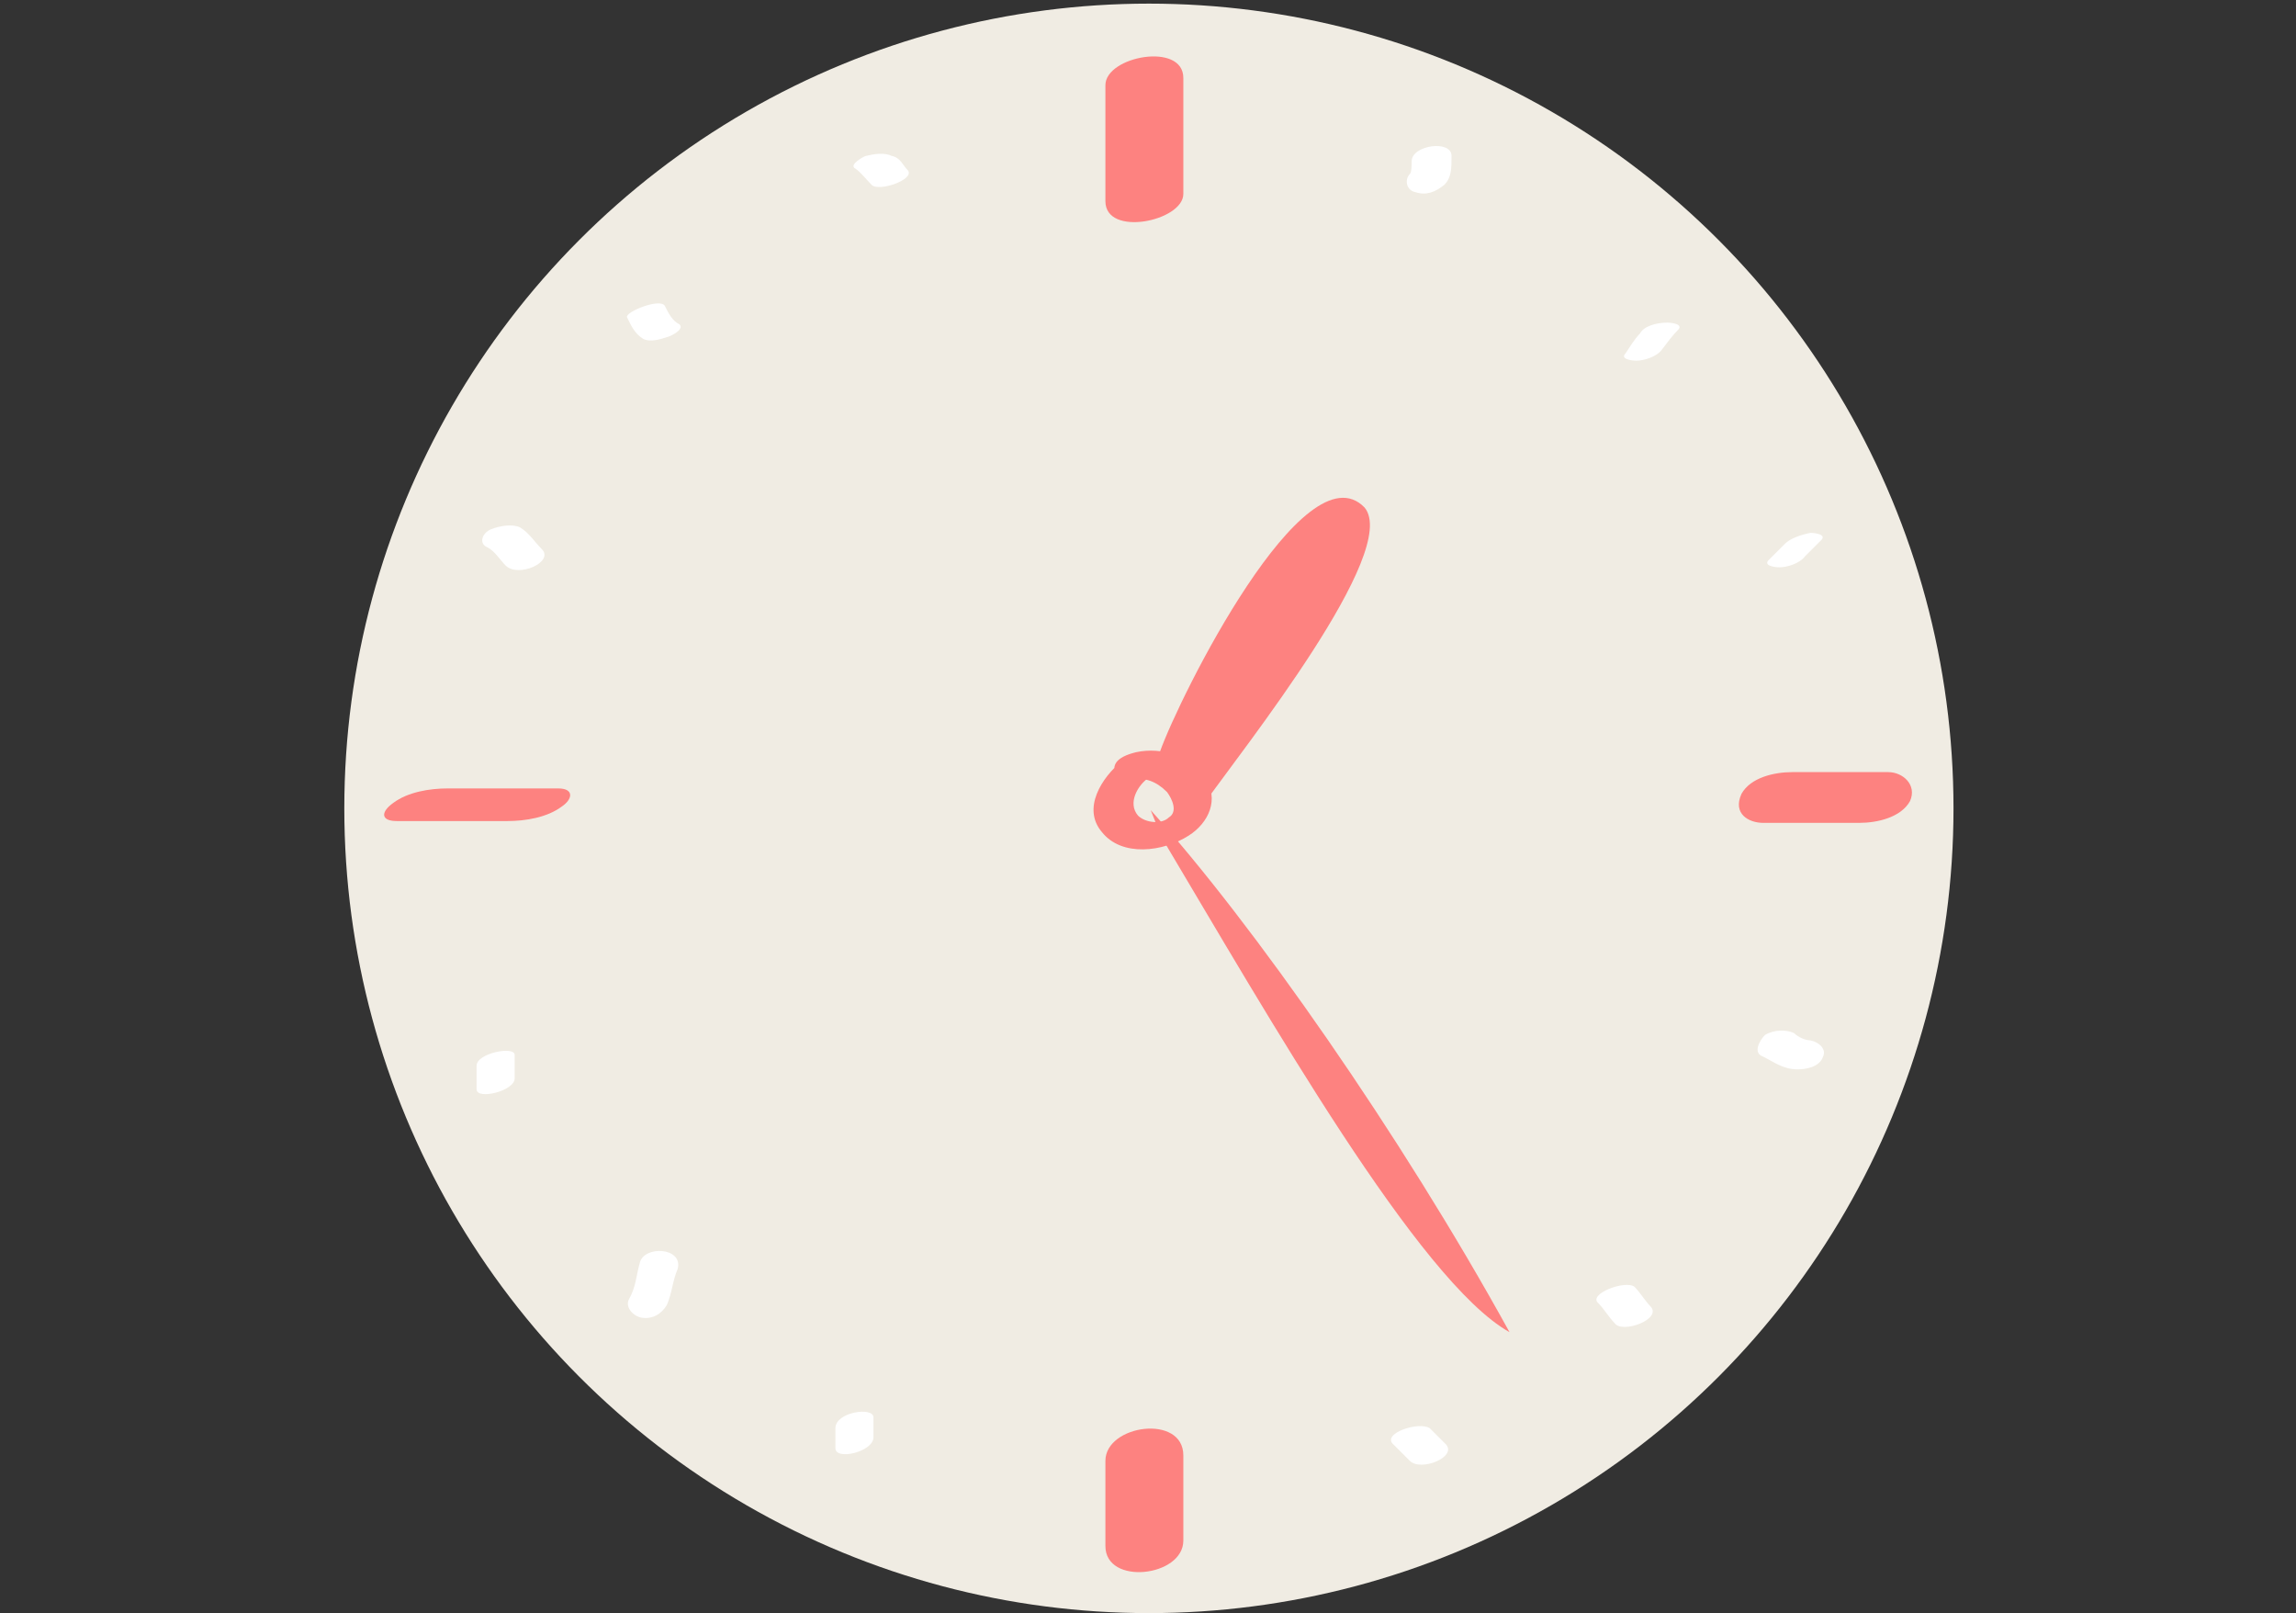 <?xml version="1.0" encoding="utf-8"?>
<!-- Generator: Adobe Illustrator 19.0.0, SVG Export Plug-In . SVG Version: 6.00 Build 0)  -->
<svg version="1.1" id="Layer_1" xmlns="http://www.w3.org/2000/svg" xmlns:xlink="http://www.w3.org/1999/xlink" x="0px" y="0px"
	 viewBox="0 0 126.7 89" style="enable-background:new 0 0 126.7 89;" xml:space="preserve">
<rect x="0" y="0" width="126.7" height="89" fill="#333333" stroke="none"/>
<style type="text/css">
	.st0{fill:#F0ECE3;}
	.st1{fill:#FD8280;}
	.st2{fill:#FFFFFF;}
</style>
<g id="XMLID_1298_">
	<circle id="XMLID_1299_" class="st0" cx="63.4" cy="44.6" r="44.4"/>
	<g id="XMLID_94_">
		<g id="XMLID_95_">
			<path id="XMLID_96_" class="st1" d="M61,4.7c0,2.1,0,4.2,0,6.4c0,2,4.3,1.1,4.3-0.4c0-2.1,0-4.2,0-6.4C65.3,2.3,61,3.1,61,4.7
				L61,4.7z"/>
		</g>
	</g>
	<g id="XMLID_91_">
		<g id="XMLID_92_">
			<path id="XMLID_93_" class="st1" d="M61,80.6c0,1.6,0,3.1,0,4.7c0,2.2,4.3,1.7,4.3-0.3c0-1.6,0-3.1,0-4.7
				C65.3,78,61,78.6,61,80.6L61,80.6z"/>
		</g>
	</g>
	<g id="XMLID_88_">
		<g id="XMLID_89_">
			<path id="XMLID_90_" class="st1" d="M97.3,45.4c1.8,0,3.5,0,5.3,0c1,0,2.3-0.3,2.8-1.2c0.4-0.9-0.4-1.6-1.2-1.6
				c-1.8,0-3.5,0-5.3,0c-1,0-2.3,0.3-2.8,1.2C95.6,44.9,96.5,45.4,97.3,45.4L97.3,45.4z"/>
		</g>
	</g>
	<g id="XMLID_85_">
		<g id="XMLID_86_">
			<path id="XMLID_87_" class="st1" d="M21.9,45.3c2,0,4.1,0,6.1,0c1,0,2.2-0.2,3-0.8c0.6-0.4,0.7-1-0.2-1c-2,0-4.1,0-6.1,0
				c-1,0-2.2,0.2-3,0.8C21,44.8,21,45.3,21.9,45.3L21.9,45.3z"/>
		</g>
	</g>
	<g id="XMLID_82_">
		<g id="XMLID_83_">
			<path id="XMLID_84_" class="st2" d="M77.9,8.9c0,0.2,0,0.6-0.1,0.7c-0.3,0.3-0.2,0.9,0.3,1c0.6,0.2,1.1,0,1.6-0.4
				c0.4-0.4,0.4-0.9,0.4-1.6C80.1,7.7,77.9,8,77.9,8.9L77.9,8.9z"/>
		</g>
	</g>
	<g id="XMLID_79_">
		<g id="XMLID_80_">
			<path id="XMLID_81_" class="st2" d="M90.5,18.4c-0.3,0.3-0.6,0.8-0.8,1.1c-0.3,0.3,0.3,0.4,0.6,0.4c0.4,0,1.1-0.2,1.4-0.6
				s0.6-0.8,0.9-1.1c0.3-0.3-0.3-0.4-0.6-0.4C91.4,17.8,90.7,18,90.5,18.4L90.5,18.4z"/>
		</g>
	</g>
	<g id="XMLID_76_">
		<g id="XMLID_77_">
			<path id="XMLID_78_" class="st2" d="M98.5,30c-0.2,0.2-0.6,0.6-0.9,0.9s0.3,0.4,0.6,0.4c0.4,0,1.1-0.2,1.4-0.6
				c0.2-0.2,0.6-0.6,0.9-0.9c0.3-0.3-0.3-0.4-0.6-0.4C99.4,29.5,98.8,29.7,98.5,30L98.5,30z"/>
		</g>
	</g>
	<g id="XMLID_73_">
		<g id="XMLID_74_">
			<path id="XMLID_75_" class="st2" d="M47.2,9.3c0.3,0.2,0.6,0.6,0.9,0.9c0.4,0.4,2.4-0.3,2-0.8c-0.3-0.3-0.4-0.7-0.9-0.8
				c-0.4-0.2-1-0.1-1.4,0C47.7,8.6,46.8,9.1,47.2,9.3L47.2,9.3z"/>
		</g>
	</g>
	<g id="XMLID_70_">
		<g id="XMLID_71_">
			<path id="XMLID_72_" class="st2" d="M34.6,17.5c0.2,0.4,0.4,0.9,0.9,1.2c0.4,0.2,1,0,1.3-0.1c0.1,0,1-0.4,0.7-0.7
				c-0.4-0.2-0.6-0.6-0.8-1C36.5,16.4,34.5,17.2,34.6,17.5L34.6,17.5z"/>
		</g>
	</g>
	<g id="XMLID_67_">
		<g id="XMLID_68_">
			<path id="XMLID_69_" class="st2" d="M26.9,30.2c0.4,0.2,0.7,0.7,1,1c0.7,0.7,2.7-0.2,2-0.9c-0.4-0.4-0.7-0.9-1.2-1.2
				c-0.4-0.2-1.1-0.1-1.6,0.1S26.4,30,26.9,30.2L26.9,30.2z"/>
		</g>
	</g>
	<g id="XMLID_64_">
		<g id="XMLID_65_">
			<path id="XMLID_66_" class="st2" d="M26.3,58.8c0,0.4,0,0.9,0,1.3c0,0.6,2.1,0.1,2.1-0.6c0-0.4,0-0.9,0-1.3
				C28.4,57.7,26.3,58.1,26.3,58.8L26.3,58.8z"/>
		</g>
	</g>
	<g id="XMLID_61_">
		<g id="XMLID_62_">
			<path id="XMLID_63_" class="st2" d="M35.3,69.7c-0.2,0.7-0.2,1.3-0.6,2c-0.2,0.4,0.2,0.9,0.7,1c0.6,0.1,1.1-0.2,1.4-0.7
				c0.3-0.7,0.3-1.3,0.6-2C37.7,68.8,35.5,68.7,35.3,69.7L35.3,69.7z"/>
		</g>
	</g>
	<g id="XMLID_58_">
		<g id="XMLID_59_">
			<path id="XMLID_60_" class="st2" d="M46.1,78.8c0,0.3,0,0.8,0,1.1c0,0.7,2.1,0.2,2.1-0.6c0-0.3,0-0.8,0-1.1
				C48.2,77.6,46.1,77.9,46.1,78.8L46.1,78.8z"/>
		</g>
	</g>
	<g id="XMLID_52_">
		<g id="XMLID_54_">
			<path id="XMLID_56_" class="st2" d="M76.9,79.7c0.2,0.2,0.6,0.6,0.9,0.9c0.6,0.6,2.6-0.2,2-0.9c-0.2-0.2-0.6-0.6-0.9-0.9
				C78.3,78.4,76.2,79.1,76.9,79.7L76.9,79.7z"/>
		</g>
	</g>
	<g id="XMLID_47_">
		<g id="XMLID_49_">
			<path id="XMLID_50_" class="st2" d="M88.2,71.9c0.3,0.3,0.6,0.8,0.9,1.1c0.4,0.6,2.6-0.2,2-0.9c-0.3-0.3-0.6-0.8-0.9-1.1
				C89.7,70.6,87.6,71.4,88.2,71.9L88.2,71.9z"/>
		</g>
	</g>
	<g id="XMLID_43_">
		<g id="XMLID_44_">
			<path id="XMLID_46_" class="st2" d="M97.3,58.3c0.6,0.3,1.1,0.7,1.9,0.7c0.4,0,1.2-0.1,1.4-0.7c0.2-0.4-0.2-0.8-0.7-0.9
				c-0.3,0-0.7-0.2-0.9-0.4c-0.4-0.2-1.1-0.2-1.6,0.1C97.1,57.4,96.7,58.1,97.3,58.3L97.3,58.3z"/>
		</g>
	</g>
	<g id="XMLID_37_">
		<g id="XMLID_40_">
			<path id="XMLID_41_" class="st1" d="M61.9,42c-1.1,0.9-2.2,2.6-1.1,3.9c1.1,1.4,3.4,1.1,4.8,0.2c1.1-0.7,1.7-2,0.9-3.2
				c-0.8-1.2-2.4-1.7-3.8-1.4c-0.4,0.1-1.1,0.3-1.2,0.8c-0.1,0.6,0.6,0.7,1,0.7c0.7-0.1,1.3,0.1,1.9,0.7c0.3,0.4,0.6,1.1,0.1,1.4
				c-0.4,0.4-1.3,0.3-1.7-0.1c-0.6-0.7,0-1.7,0.6-2.1c0.3-0.2,0.6-0.8,0.1-1C63,41.5,62.2,41.7,61.9,42L61.9,42z"/>
		</g>
	</g>
	<g id="XMLID_32_">
		<path id="XMLID_35_" class="st1" d="M64,41.5c1.1-3.1,8-16.9,11.3-13.5c2,2.4-6.7,13.3-8.9,16.4"/>
	</g>
	<g id="XMLID_30_">
		<path id="XMLID_31_" class="st1" d="M64.1,46.2c5.9,9.9,14.2,24.5,19.2,27.3c-6-10.9-14.2-22.6-19.8-28.8"/>
	</g>
</g>
</svg>
